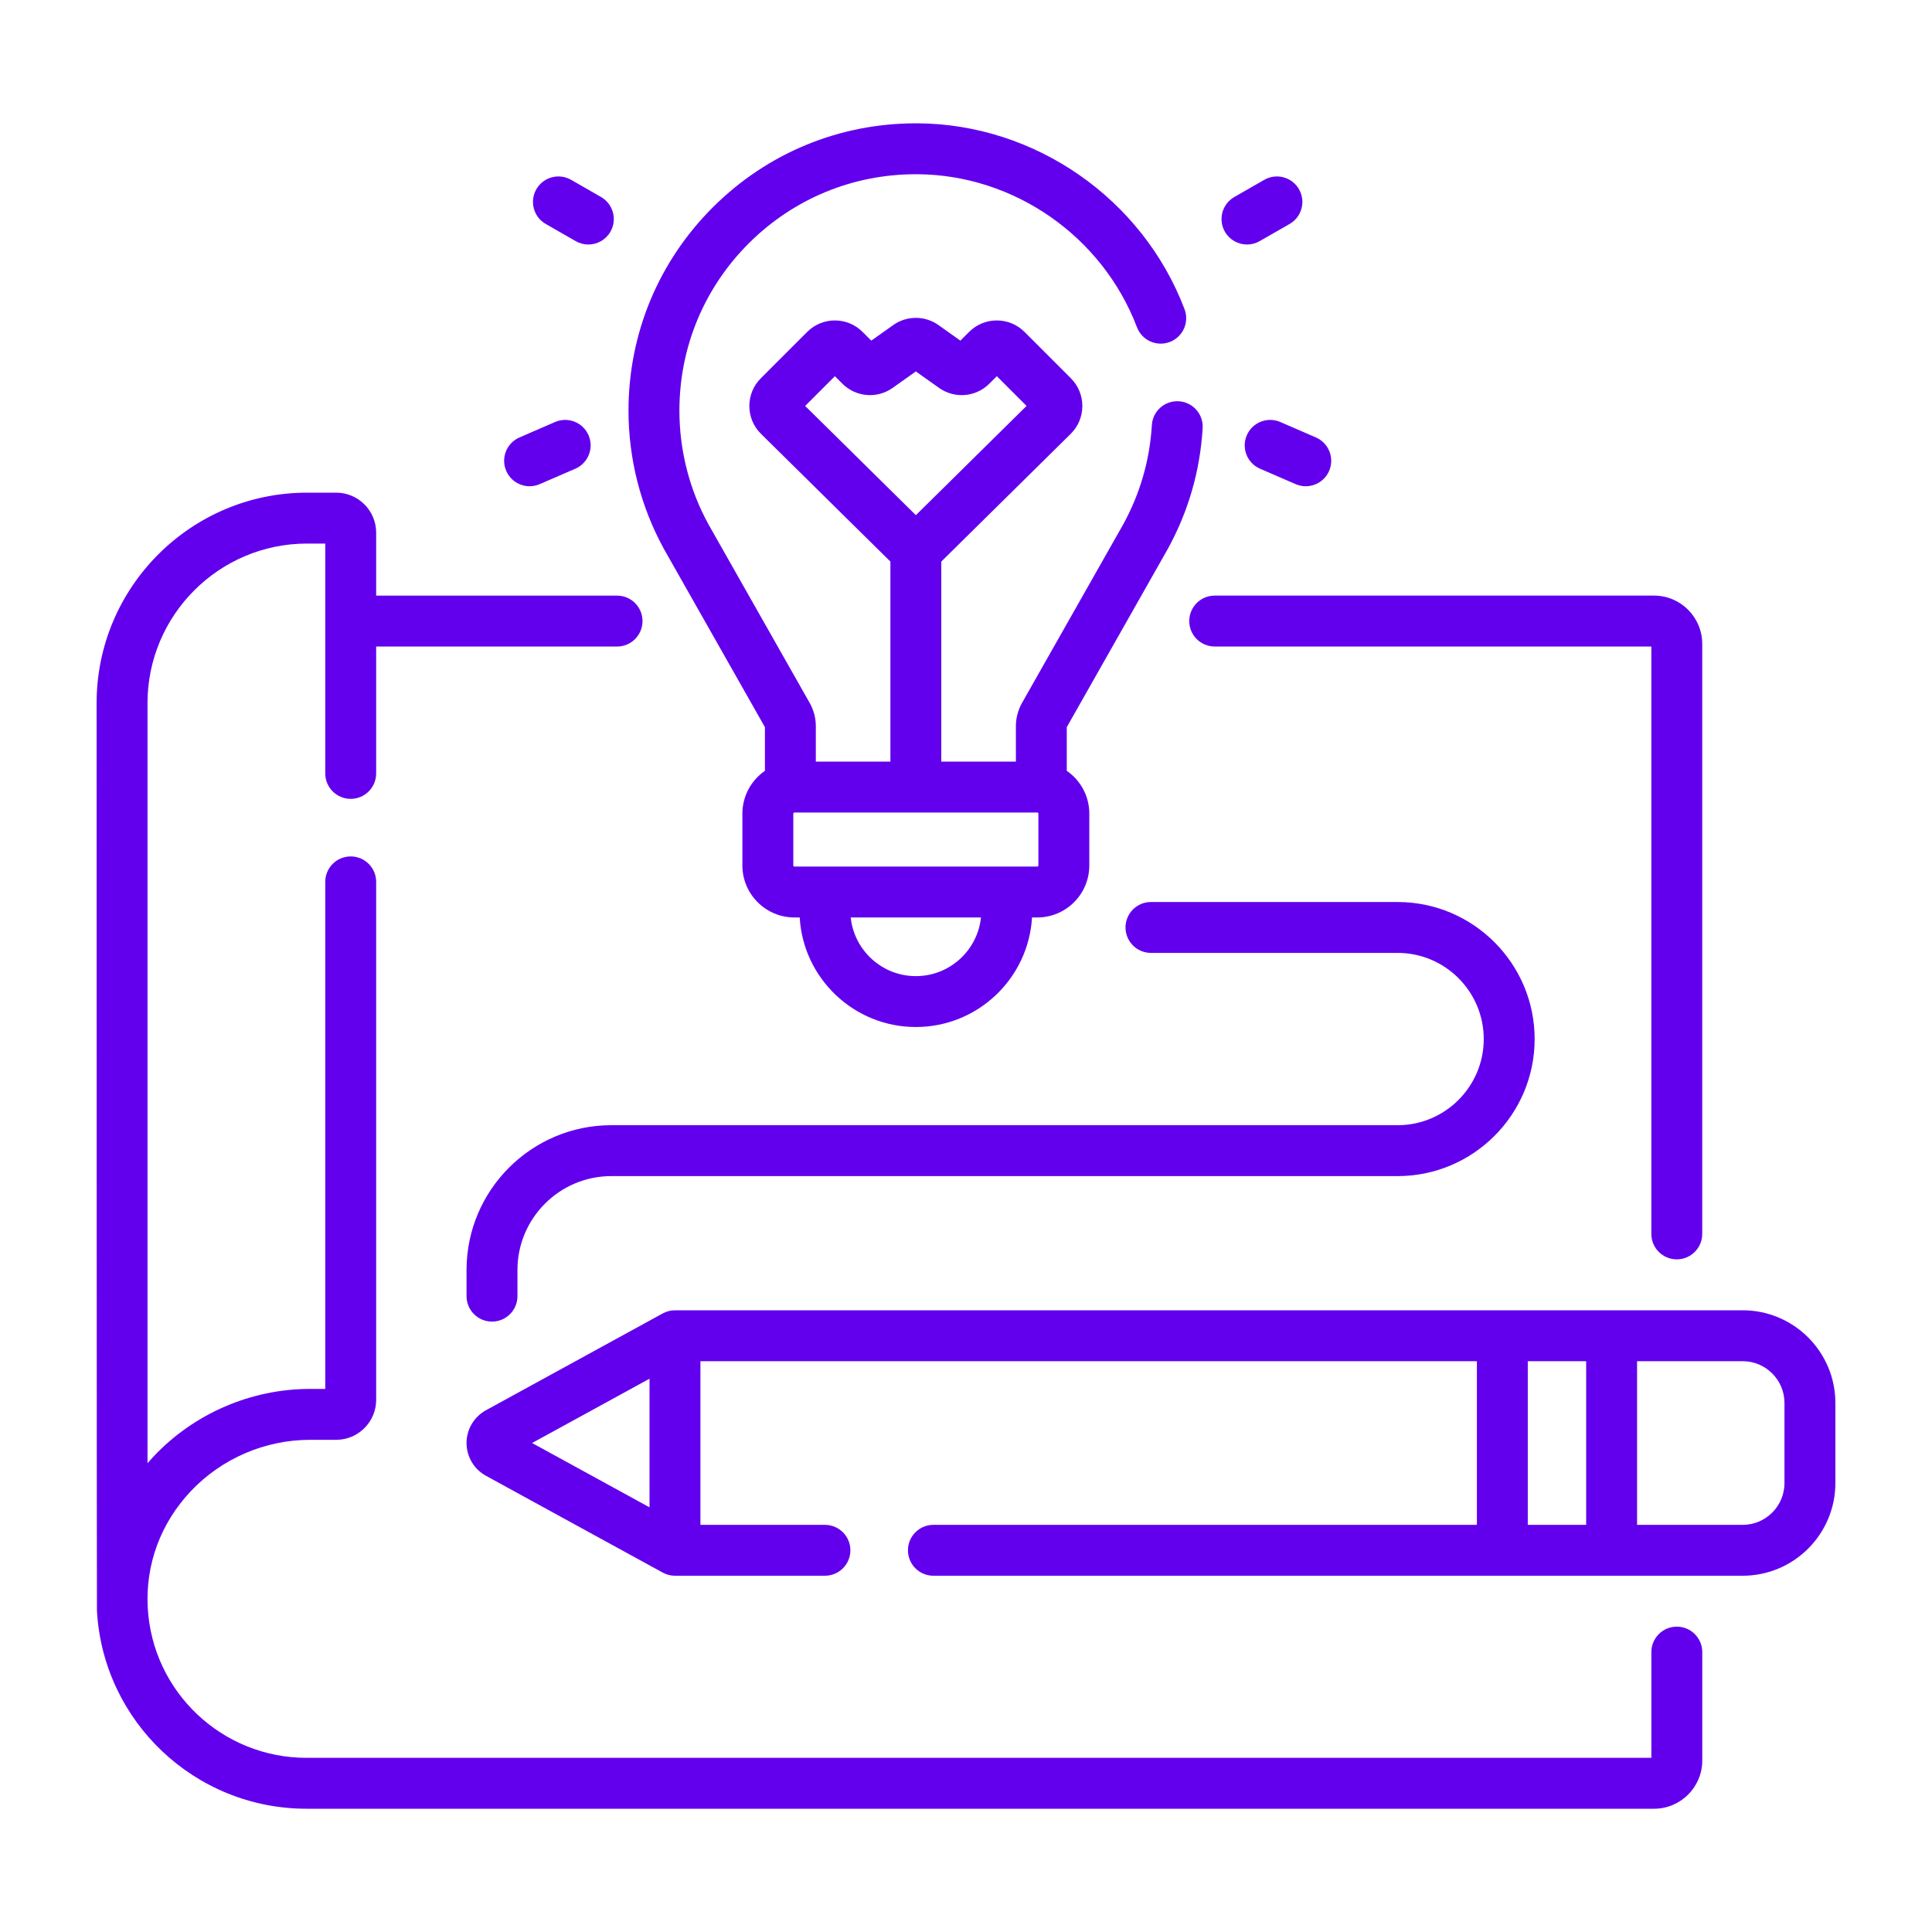 <svg width="100" height="100" viewBox="0 0 100 100" fill="none" xmlns="http://www.w3.org/2000/svg">
<path d="M34.376 28.435L39.592 37.638V39.897C38.889 40.384 38.426 41.195 38.426 42.112V44.797C38.426 46.281 39.634 47.488 41.118 47.488H41.392C41.575 50.646 44.201 53.158 47.404 53.158C50.607 53.158 53.233 50.646 53.417 47.488H53.69C55.175 47.488 56.382 46.281 56.382 44.797V42.112C56.382 41.194 55.92 40.383 55.216 39.897V37.638L60.432 28.435C60.442 28.418 60.451 28.401 60.46 28.384C61.515 26.456 62.117 24.363 62.249 22.163C62.293 21.437 61.74 20.813 61.014 20.769C60.286 20.727 59.663 21.278 59.62 22.005C59.51 23.826 59.009 25.557 58.132 27.15C58.128 27.157 58.124 27.164 58.121 27.171L52.901 36.38C52.692 36.749 52.582 37.167 52.582 37.59V39.421H48.721V29.067L55.419 22.457C55.806 22.075 56.02 21.564 56.022 21.02C56.024 20.476 55.813 19.964 55.428 19.58L53.029 17.18C52.646 16.797 52.136 16.586 51.595 16.586C51.053 16.586 50.544 16.797 50.161 17.18L49.71 17.631L48.578 16.827C47.876 16.328 46.932 16.328 46.23 16.827L45.098 17.631L44.647 17.18C44.264 16.797 43.755 16.586 43.213 16.586C42.672 16.586 42.163 16.797 41.78 17.18L39.38 19.58C38.995 19.964 38.784 20.476 38.786 21.02C38.788 21.564 39.002 22.075 39.39 22.457L46.087 29.067V39.421H42.227V37.591C42.227 37.167 42.117 36.749 41.908 36.381L36.686 27.168C36.683 27.162 36.68 27.156 36.676 27.15C35.688 25.355 35.166 23.317 35.166 21.256C35.166 17.972 36.449 14.888 38.779 12.573C41.09 10.278 44.149 9.018 47.404 9.018C47.432 9.018 47.46 9.018 47.488 9.018C52.493 9.051 57.059 12.234 58.849 16.938C59.107 17.619 59.868 17.96 60.548 17.701C61.228 17.442 61.57 16.682 61.311 16.001C59.138 10.289 53.59 6.424 47.505 6.383C47.471 6.383 47.438 6.383 47.404 6.383C43.449 6.383 39.73 7.915 36.923 10.704C34.091 13.517 32.531 17.265 32.531 21.256C32.531 23.747 33.16 26.212 34.35 28.386C34.358 28.402 34.367 28.419 34.376 28.435ZM41.675 21.011L43.214 19.472L43.598 19.856C44.3 20.558 45.397 20.651 46.206 20.076L47.404 19.225L48.603 20.076C49.412 20.651 50.509 20.559 51.211 19.856L51.595 19.472L53.134 21.011L47.405 26.665L41.675 21.011ZM47.404 50.524C45.655 50.524 44.211 49.192 44.033 47.488H50.775C50.598 49.192 49.154 50.524 47.404 50.524ZM53.747 44.797C53.747 44.828 53.722 44.854 53.69 44.854H41.118C41.087 44.854 41.061 44.828 41.061 44.797V42.112C41.061 42.081 41.087 42.055 41.118 42.055H53.69C53.722 42.055 53.747 42.081 53.747 42.112V44.797Z" fill="#6200EE"/>
<path d="M64.545 12.656C64.767 12.656 64.993 12.6 65.199 12.481L66.749 11.593C67.38 11.231 67.598 10.426 67.236 9.795C66.874 9.164 66.07 8.946 65.438 9.308L63.889 10.196C63.258 10.558 63.039 11.363 63.401 11.994C63.645 12.418 64.089 12.656 64.545 12.656Z" fill="#6200EE"/>
<path d="M64.535 22.528C64.246 23.196 64.552 23.972 65.219 24.261L67.062 25.059C67.233 25.133 67.41 25.168 67.585 25.168C68.094 25.168 68.579 24.871 68.795 24.374C69.084 23.707 68.777 22.931 68.11 22.642L66.267 21.843C65.6 21.554 64.824 21.861 64.535 22.528Z" fill="#6200EE"/>
<path d="M28.248 11.593L29.798 12.481C30.004 12.6 30.23 12.656 30.452 12.656C30.908 12.656 31.352 12.418 31.596 11.994C31.958 11.363 31.739 10.557 31.108 10.196L29.559 9.307C28.928 8.946 28.123 9.164 27.761 9.795C27.399 10.426 27.617 11.231 28.248 11.593Z" fill="#6200EE"/>
<path d="M27.412 25.168C27.587 25.168 27.765 25.133 27.935 25.059L29.778 24.261C30.445 23.972 30.752 23.196 30.463 22.528C30.173 21.861 29.398 21.554 28.73 21.843L26.888 22.642C26.22 22.931 25.913 23.707 26.203 24.374C26.418 24.871 26.903 25.168 27.412 25.168Z" fill="#6200EE"/>
<path d="M61.555 32.145C61.555 32.873 62.144 33.463 62.872 33.463H85.473V63.867C85.473 64.595 86.062 65.184 86.79 65.184C87.518 65.184 88.107 64.595 88.107 63.867V33.324C88.107 31.948 86.988 30.828 85.612 30.828H62.872C62.145 30.828 61.555 31.418 61.555 32.145Z" fill="#6200EE"/>
<path d="M86.791 84.195C86.063 84.195 85.474 84.785 85.474 85.512V90.985H15.865C11.499 90.985 7.89 87.575 7.648 83.221C7.523 80.979 8.316 78.833 9.881 77.178C11.476 75.492 13.723 74.525 16.045 74.525H17.401C18.541 74.525 19.47 73.597 19.47 72.456V45.645C19.47 44.918 18.88 44.328 18.152 44.328C17.425 44.328 16.835 44.918 16.835 45.645V71.89H16.045C13.002 71.89 10.058 73.157 7.967 75.368C7.853 75.489 7.743 75.612 7.635 75.737V36.392C7.635 31.839 11.339 28.135 15.891 28.135H16.835V40.032C16.835 40.759 17.425 41.349 18.152 41.349C18.88 41.349 19.47 40.759 19.47 40.032V33.464H31.939C32.666 33.464 33.256 32.874 33.256 32.147C33.256 31.419 32.666 30.829 31.939 30.829H19.47V27.569C19.47 26.428 18.541 25.5 17.401 25.5H15.892C9.886 25.5 5 30.386 5 36.392C5 36.392 5.006 83.168 5.017 83.367C5.337 89.116 10.102 93.62 15.865 93.62H85.613C86.989 93.62 88.109 92.501 88.109 91.125V85.512C88.109 84.785 87.519 84.195 86.791 84.195Z" fill="#6200EE"/>
<path d="M90.201 67.82H34.937C34.716 67.82 34.498 67.876 34.304 67.982L25.153 72.994C24.534 73.334 24.148 73.984 24.148 74.69C24.148 75.397 24.534 76.047 25.154 76.387L34.304 81.398C34.498 81.505 34.716 81.56 34.937 81.56H42.698C43.426 81.56 44.016 80.971 44.016 80.243C44.016 79.515 43.426 78.926 42.698 78.926H36.254V70.455H76.443V78.926H48.312C47.585 78.926 46.995 79.515 46.995 80.243C46.995 80.971 47.585 81.56 48.312 81.56H90.201C92.847 81.56 94.999 79.408 94.999 76.763V72.618C94.999 69.972 92.847 67.82 90.201 67.82ZM33.619 71.361V78.019L27.541 74.69L33.619 71.361ZM79.078 70.455H82.1V78.926H79.078V70.455ZM92.364 76.763C92.364 77.955 91.394 78.926 90.201 78.926H84.734V70.455H90.201C91.394 70.455 92.364 71.425 92.364 72.618V76.763Z" fill="#6200EE"/>
<path d="M72.339 58.24H31.642C27.51 58.24 24.148 61.602 24.148 65.734V67.088C24.148 67.816 24.738 68.406 25.466 68.406C26.193 68.406 26.783 67.816 26.783 67.088V65.734C26.783 63.055 28.963 60.875 31.642 60.875H72.339C76.251 60.875 79.433 57.693 79.433 53.781C79.433 49.87 76.251 46.688 72.339 46.688H59.574C58.846 46.688 58.256 47.277 58.256 48.005C58.256 48.732 58.846 49.322 59.574 49.322H72.339C74.798 49.322 76.798 51.322 76.798 53.781C76.798 56.24 74.798 58.24 72.339 58.24Z" fill="#6200EE"/>
</svg>
